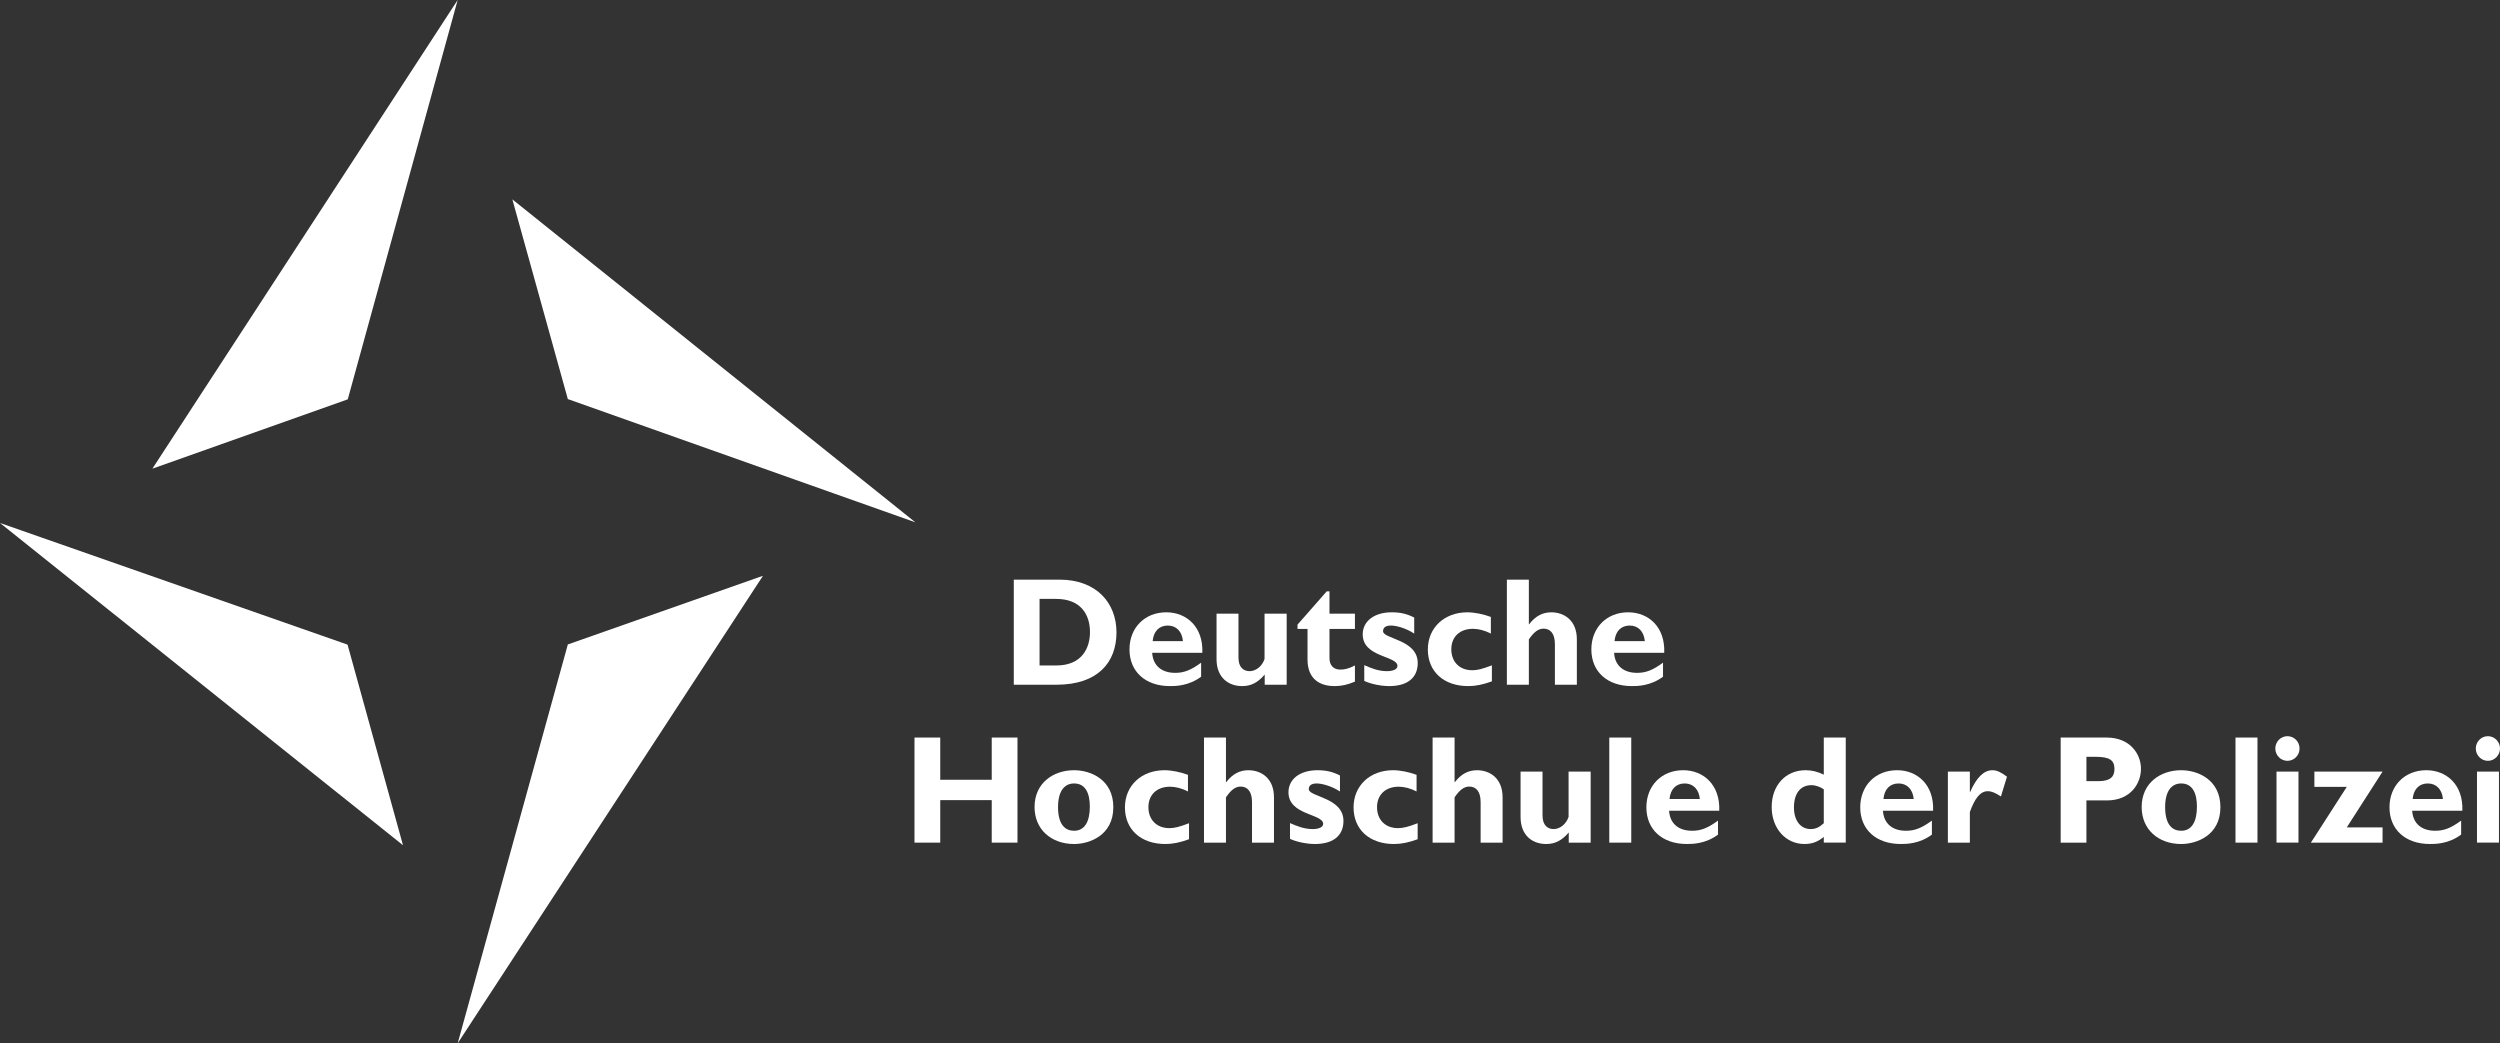 <?xml version="1.0" encoding="UTF-8"?>
<svg id="Ebene_1" data-name="Ebene 1" xmlns="http://www.w3.org/2000/svg" xmlns:xlink="http://www.w3.org/1999/xlink" version="1.1" viewBox="0 0 257.564 107.488">
  <rect x="0" y="0" width="257.564" height="107.488" fill="#333333" stroke="none"/>
  <defs>
    <style>
      .cls-1 {
        clip-path: url(#clippath);
      }

      .cls-2 {
        fill: none;
      }

      .cls-2, .cls-3 {
        stroke-width: 0px;
      }

      .cls-4 {
        clip-path: url(#clippath-1);
      }

      .cls-5 {
        clip-path: url(#clippath-3);
      }

      .cls-6 {
        clip-path: url(#clippath-2);
      }

      .cls-3 {
        fill: #fff;
      }
    </style>
    <clipPath id="clippath">
      <rect class="cls-2" x="0" width="257.564" height="107.488"/>
    </clipPath>
    <clipPath id="clippath-1">
      <rect class="cls-2" x="0" width="257.564" height="107.488"/>
    </clipPath>
    <clipPath id="clippath-2">
      <rect class="cls-2" x="0" width="257.564" height="107.488"/>
    </clipPath>
    <clipPath id="clippath-3">
      <rect class="cls-2" x="0" width="257.564" height="107.488"/>
    </clipPath>
  </defs>
  <polygon class="cls-3" points="104.827 75.987 102.174 75.987 102.174 80.336 96.869 80.336 96.869 75.987 94.216 75.987 94.216 86.813 96.869 86.813 96.869 82.433 102.174 82.433 102.174 86.813 104.827 86.813 104.827 75.987"/>
  <g class="cls-1">
    <path class="cls-3" d="M114.701,83.161c0-2.807-2.279-3.808-4.044-3.808-2.121,0-4.072,1.302-4.072,3.793,0,2.302,1.716,3.808,4.072,3.808,1.592,0,4.044-.887,4.044-3.793M112.28,83.099c0,1.603-.563,2.491-1.623,2.491-.857,0-1.652-.555-1.652-2.445,0-1.65.669-2.429,1.652-2.429,1.14,0,1.623.955,1.623,2.383"/>
    <path class="cls-3" d="M122.5,84.813c-1.001.381-1.484.506-2.031.506-1.295,0-2.154-.857-2.154-2.158,0-1.284.877-2.111,2.232-2.111.562,0,1.249.175,1.843.492v-1.714c-.752-.285-1.688-.476-2.418-.476-2.372,0-4.075,1.587-4.075,3.827,0,2.284,1.639,3.775,4.167,3.775.764,0,1.53-.157,2.436-.492v-1.649Z"/>
    <path class="cls-3" d="M126.305,75.987h-2.263v10.826h2.263v-4.666c.53-.779.981-1.111,1.513-1.111.702,0,1.171.506,1.171,1.603v4.174h2.263v-4.665c0-1.984-1.326-2.795-2.64-2.795-.887,0-1.62.381-2.276,1.222h-.031v-4.588Z"/>
    <path class="cls-3" d="M138.052,79.893c-.753-.381-1.422-.54-2.33-.54-1.775,0-2.977.906-2.977,2.27,0,2.386,3.575,2.196,3.575,3.257,0,.332-.425.536-1.093.536-.859,0-1.595-.299-2.324-.616v1.616c.31.175,1.42.538,2.572.538,1.873,0,2.936-.857,2.936-2.375,0-2.434-3.574-2.467-3.574-3.278,0-.517.514-.585.81-.585.452,0,1.422.197,2.405.826v-1.649Z"/>
    <path class="cls-3" d="M146.054,84.813c-1.001.381-1.484.506-2.033.506-1.293,0-2.152-.857-2.152-2.158,0-1.284.877-2.111,2.232-2.111.563,0,1.248.175,1.842.492v-1.714c-.748-.285-1.687-.476-2.418-.476-2.374,0-4.074,1.587-4.074,3.827,0,2.284,1.638,3.775,4.167,3.775.762,0,1.528-.157,2.436-.492v-1.649Z"/>
    <path class="cls-3" d="M149.858,75.987h-2.263v10.826h2.263v-4.666c.532-.779.984-1.111,1.515-1.111.704,0,1.169.506,1.169,1.603v4.174h2.263v-4.665c0-1.984-1.328-2.795-2.634-2.795-.891,0-1.626.381-2.282,1.222h-.031v-4.588Z"/>
    <path class="cls-3" d="M161.621,86.813h2.258v-7.317h-2.276v4.666c-.235.713-.858,1.253-1.545,1.253-.588,0-1.139-.365-1.139-1.397v-4.522h-2.262v4.682c0,1.889,1.218,2.776,2.639,2.776.904,0,1.608-.348,2.325-1.189v1.048Z"/>
  </g>
  <rect class="cls-3" x="165.797" y="75.987" width="2.264" height="10.826"/>
  <g class="cls-4">
    <path class="cls-3" d="M176.997,84.543c-1.058.776-1.762,1.047-2.666,1.047-1.421,0-2.294-.762-2.373-2.064h5.169c.105-2.666-1.626-4.174-3.716-4.174-2.215,0-3.792,1.587-3.792,3.826,0,2.285,1.639,3.775,4.164,3.775.561,0,1.922,0,3.215-.967v-1.443h-.001ZM172.002,82.319c.097-1.014.674-1.603,1.563-1.603.873,0,1.471.605,1.563,1.603h-3.126Z"/>
    <path class="cls-3" d="M190.159,75.986h-2.262v3.826c-.608-.3-1.219-.46-1.874-.46-2.059,0-3.494,1.554-3.494,3.793,0,2.19,1.435,3.808,3.37,3.808.767,0,1.36-.206,1.998-.728v.587h2.262v-10.826ZM187.897,84.813c-.465.427-.855.602-1.342.602-1.063,0-1.732-.888-1.732-2.222,0-1.461.669-2.302,1.811-2.302.408,0,.934.19,1.263.43v3.492Z"/>
    <path class="cls-3" d="M199.035,84.543c-1.063.776-1.763,1.047-2.671,1.047-1.417,0-2.295-.762-2.37-2.064h5.164c.111-2.666-1.621-4.174-3.711-4.174-2.218,0-3.795,1.587-3.795,3.826,0,2.285,1.638,3.775,4.167,3.775.563,0,1.922,0,3.216-.967v-1.443ZM194.043,82.319c.093-1.014.669-1.603,1.559-1.603.873,0,1.466.605,1.56,1.603h-3.119Z"/>
    <path class="cls-3" d="M202.945,79.497h-2.264v7.317h2.264v-3.158c.5-1.351,1.032-2.144,1.859-2.144.36,0,.749.16,1.343.541l.624-2.033c-.66-.491-1.05-.666-1.497-.666-.876,0-1.625.714-2.298,2.238h-.031v-2.095Z"/>
    <path class="cls-3" d="M212.302,75.987v10.826h2.653v-4.349h2.108c2.449,0,3.512-1.747,3.512-3.271,0-1.475-1.094-3.206-3.53-3.206h-4.743ZM214.956,77.971h.935c1.439,0,1.952.334,1.952,1.255,0,.808-.438,1.254-1.656,1.254h-1.231v-2.509Z"/>
    <path class="cls-3" d="M228.759,83.161c0-2.807-2.281-3.808-4.043-3.808-2.121,0-4.07,1.302-4.07,3.793,0,2.302,1.714,3.808,4.07,3.808,1.593,0,4.043-.887,4.043-3.793M226.341,83.099c0,1.603-.563,2.491-1.625,2.491-.86,0-1.652-.555-1.652-2.445,0-1.65.668-2.429,1.652-2.429,1.138,0,1.625.955,1.625,2.383"/>
  </g>
  <rect class="cls-3" x="230.314" y="75.987" width="2.263" height="10.826"/>
  <g class="cls-6">
    <path class="cls-3" d="M236.802,79.496h-2.264v7.317h2.264v-7.317ZM235.664,75.845c-.687,0-1.249.571-1.249,1.269,0,.699.562,1.271,1.249,1.271.691,0,1.249-.571,1.249-1.271,0-.698-.558-1.269-1.249-1.269"/>
  </g>
  <polygon class="cls-3" points="238.441 79.497 238.441 81.067 241.779 81.067 238.082 86.813 245.464 86.813 245.464 85.24 241.779 85.24 245.464 79.497 238.441 79.497"/>
  <g class="cls-5">
    <path class="cls-3" d="M253.56,84.543c-1.063.776-1.763,1.047-2.67,1.047-1.422,0-2.294-.762-2.374-2.064h5.168c.111-2.666-1.62-4.174-3.715-4.174-2.214,0-3.791,1.587-3.791,3.826,0,2.285,1.638,3.775,4.167,3.775.563,0,1.918,0,3.215-.967v-1.443ZM248.564,82.319c.094-1.014.673-1.603,1.559-1.603.877,0,1.471.605,1.563,1.603h-3.122Z"/>
    <path class="cls-3" d="M257.457,79.496h-2.264v7.317h2.264v-7.317ZM256.319,75.845c-.687,0-1.249.571-1.249,1.269,0,.699.563,1.271,1.249,1.271.682,0,1.245-.571,1.245-1.271,0-.698-.563-1.269-1.245-1.269"/>
    <path class="cls-3" d="M104.446,59.718v10.826h4.402c4.245,0,6.178-2.285,6.178-5.396,0-2.97-1.997-5.43-5.881-5.43h-4.699ZM107.101,61.702h1.701c2.511,0,3.494,1.573,3.494,3.428,0,1.587-.795,3.43-3.463,3.43h-1.732v-6.858Z"/>
    <path class="cls-3" d="M123.746,68.273c-1.061.778-1.763,1.048-2.668,1.048-1.422,0-2.294-.762-2.374-2.064h5.168c.108-2.666-1.623-4.174-3.713-4.174-2.219,0-3.793,1.588-3.793,3.824,0,2.285,1.638,3.778,4.167,3.778.56,0,1.917,0,3.213-.967v-1.445ZM118.753,66.051c.093-1.017.671-1.603,1.558-1.603.878,0,1.469.604,1.564,1.603h-3.122Z"/>
    <path class="cls-3" d="M130.296,70.544h2.264v-7.318h-2.28v4.668c-.234.713-.856,1.253-1.545,1.253-.594,0-1.141-.365-1.141-1.398v-4.523h-2.26v4.683c0,1.889,1.216,2.777,2.637,2.777.906,0,1.608-.347,2.325-1.189v1.047Z"/>
    <path class="cls-3" d="M139.593,63.225h-2.622v-2.301h-.284l-3.01,3.428v.445h1.031v3.142c0,2.048,1.294,2.746,2.79,2.746.705,0,1.298-.126,2.095-.461v-1.664c-.611.316-1.045.426-1.515.426-.704,0-1.107-.46-1.107-1.173v-3.015h2.622v-1.573Z"/>
    <path class="cls-3" d="M145.7,63.624c-.749-.383-1.417-.541-2.325-.541-1.776,0-2.981.904-2.981,2.27,0,2.388,3.578,2.197,3.578,3.255,0,.335-.424.539-1.094.539-.858,0-1.594-.299-2.324-.619v1.619c.31.173,1.422.538,2.573.538,1.873,0,2.936-.857,2.936-2.376,0-2.435-3.574-2.466-3.574-3.279,0-.516.514-.583.81-.583.452,0,1.422.195,2.401.826v-1.649Z"/>
    <path class="cls-3" d="M153.703,68.545c-.997.381-1.484.507-2.029.507-1.293,0-2.152-.857-2.152-2.159,0-1.284.873-2.11,2.232-2.11.563,0,1.249.175,1.842.492v-1.714c-.748-.286-1.687-.477-2.422-.477-2.37,0-4.07,1.588-4.07,3.825,0,2.285,1.639,3.777,4.167,3.777.762,0,1.528-.157,2.432-.491v-1.65Z"/>
    <path class="cls-3" d="M157.511,59.718h-2.264v10.826h2.264v-4.668c.531-.777.983-1.109,1.514-1.109.705,0,1.17.507,1.17,1.603v4.174h2.262v-4.668c0-1.983-1.328-2.792-2.635-2.792-.89,0-1.624.381-2.28,1.223h-.031v-4.589Z"/>
    <path class="cls-3" d="M171.333,68.273c-1.063.778-1.763,1.048-2.67,1.048-1.417,0-2.295-.762-2.37-2.064h5.164c.111-2.666-1.626-4.174-3.716-4.174-2.214,0-3.791,1.588-3.791,3.824,0,2.285,1.638,3.778,4.168,3.778.562,0,1.917,0,3.215-.967v-1.445ZM166.337,66.051c.093-1.017.674-1.603,1.563-1.603.873,0,1.466.604,1.56,1.603h-3.123Z"/>
  </g>
  <polygon class="cls-3" points="15.7 48.285 35.828 41.142 47.152 0 15.7 48.285"/>
  <polygon class="cls-3" points="58.501 66.395 47.152 107.488 78.607 59.319 58.501 66.395"/>
  <polygon class="cls-3" points="52.786 20.542 58.501 41.115 94.307 53.813 52.786 20.542"/>
  <polygon class="cls-3" points="41.519 87.082 35.807 66.414 0 53.879 41.519 87.082"/>
</svg>